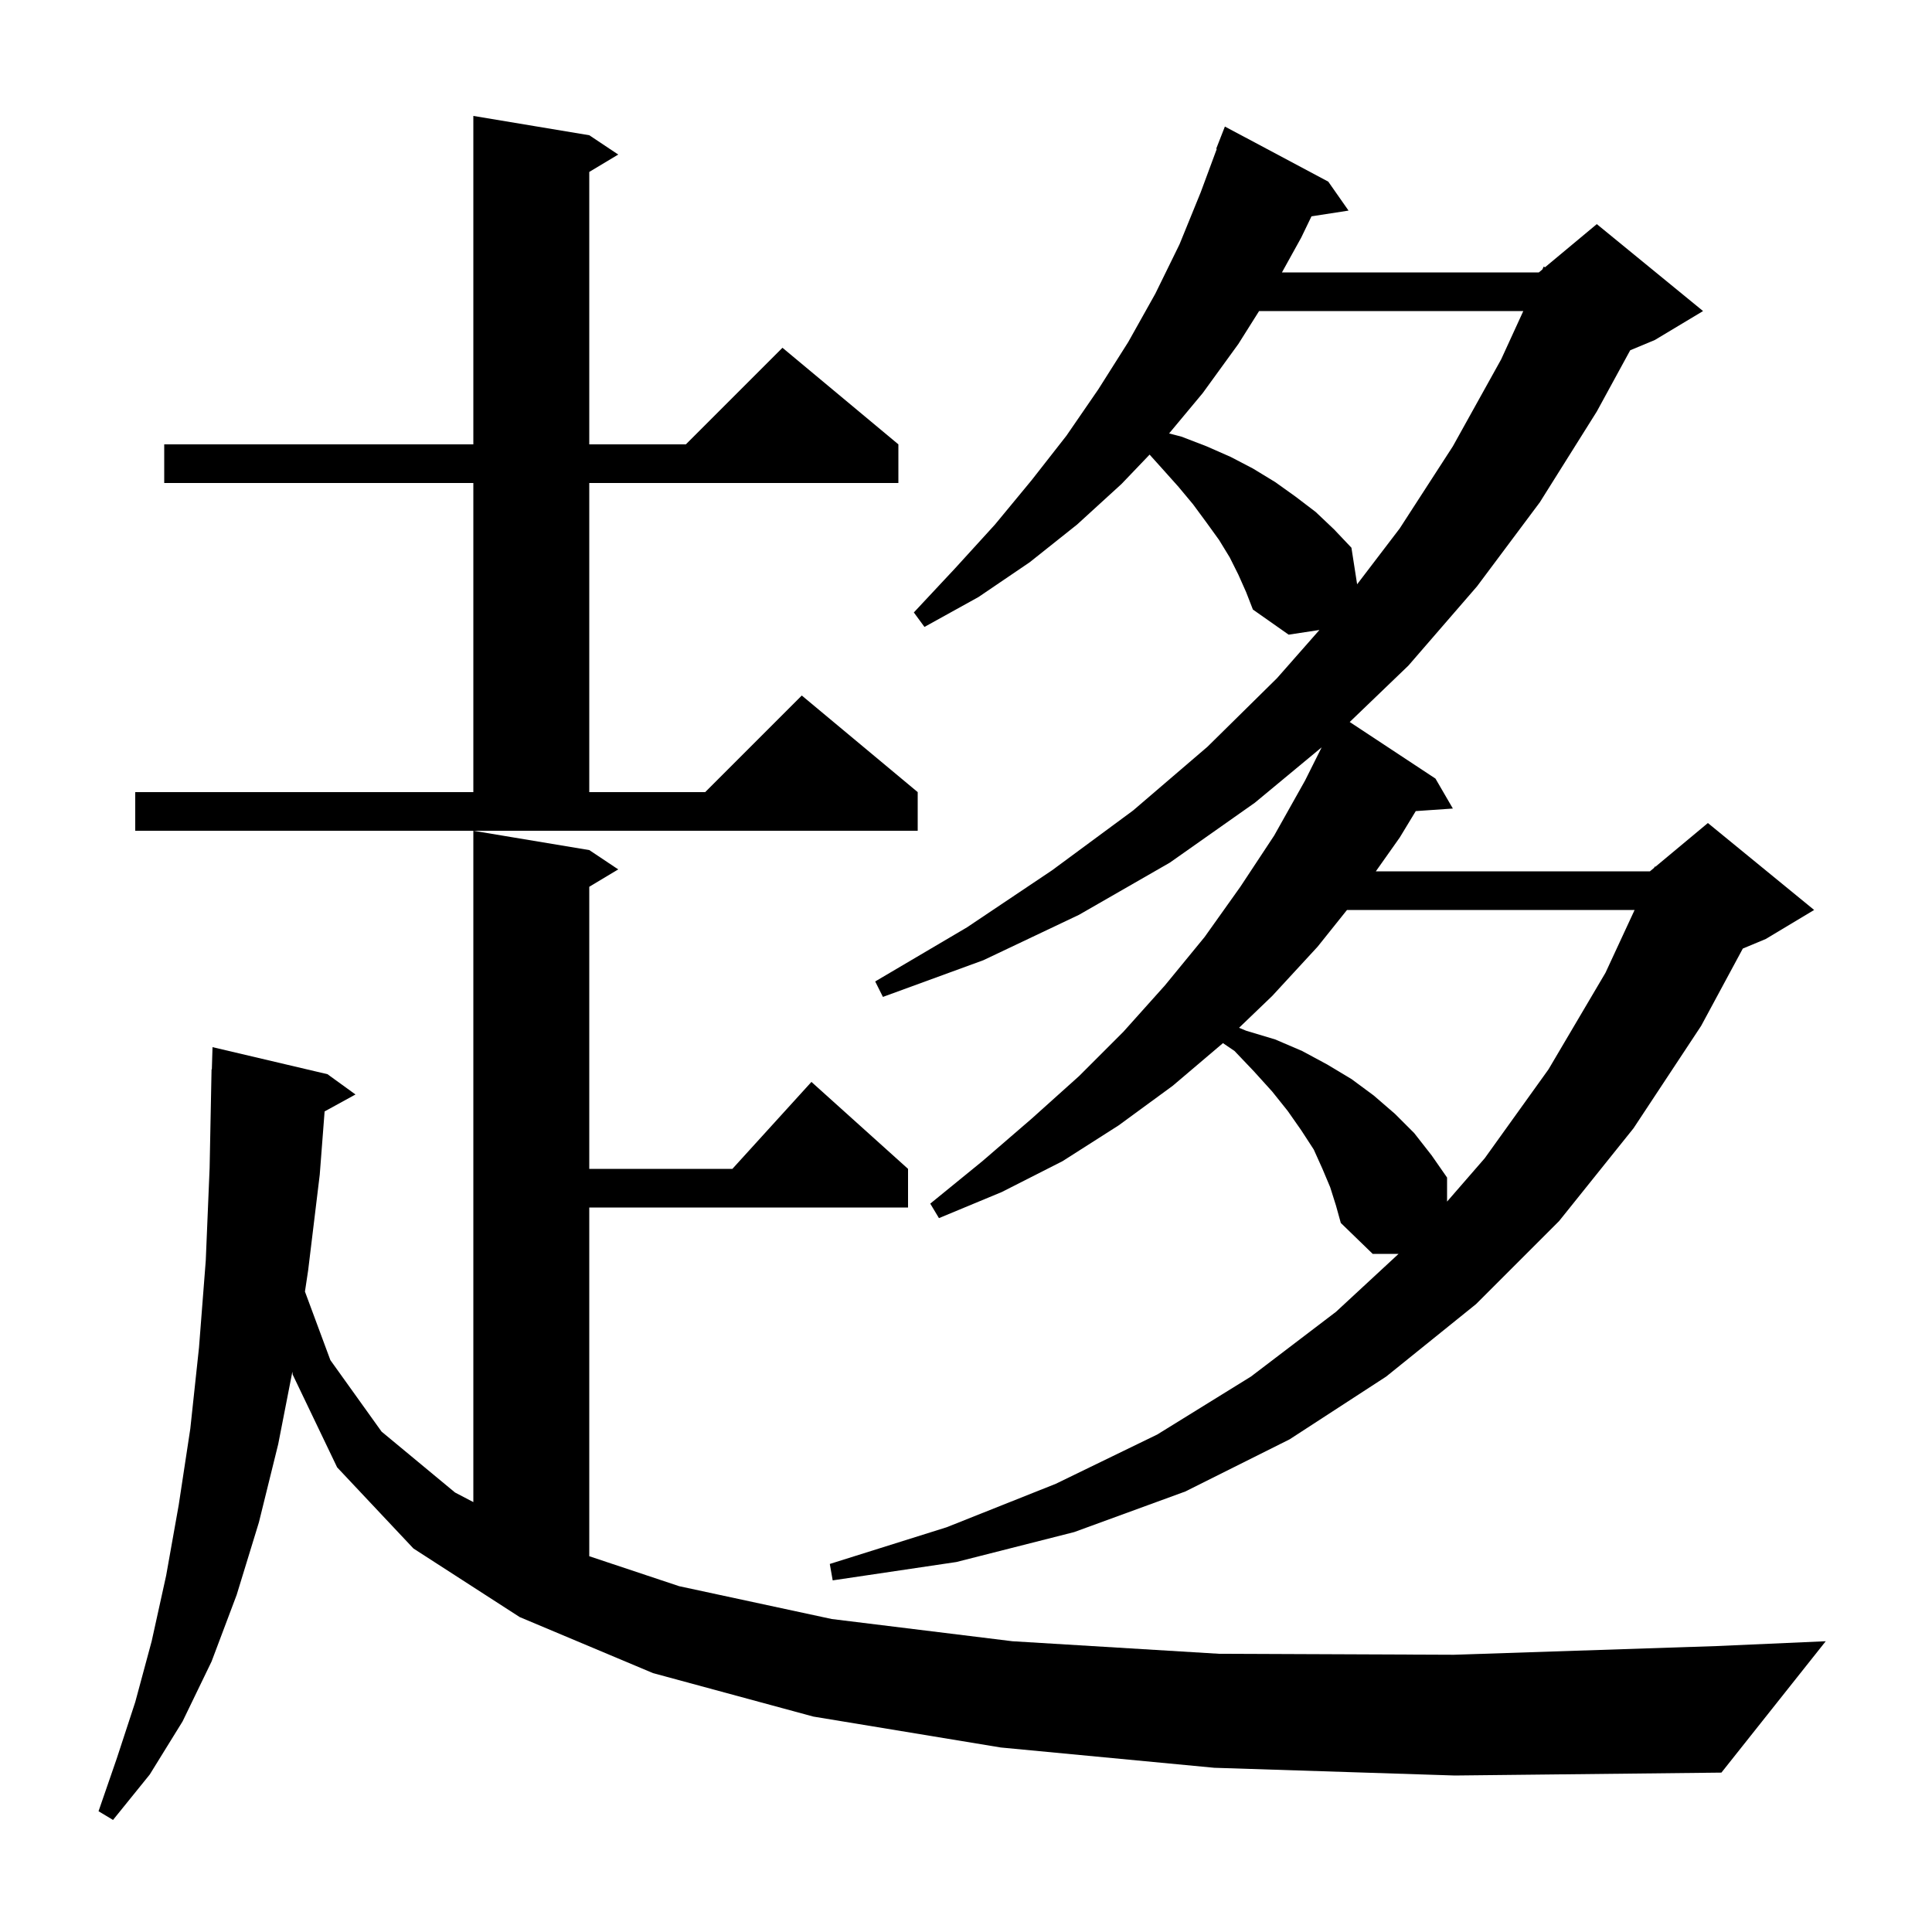 <svg xmlns="http://www.w3.org/2000/svg" xmlns:xlink="http://www.w3.org/1999/xlink" version="1.1" baseProfile="full" viewBox="0 0 200 200" width="200" height="200">
<g fill="black">
<path d="M 125.7 183.0 L 103.6 180.9 L 84.2 177.7 L 67.6 173.2 L 53.8 167.4 L 42.8 160.3 L 34.9 151.9 L 30.3 142.3 L 30.265 142.002 L 28.8 149.5 L 26.8 157.6 L 24.5 165.1 L 21.9 172.0 L 18.9 178.2 L 15.5 183.7 L 11.7 188.4 L 10.2 187.5 L 12.1 182.0 L 14.0 176.2 L 15.7 169.9 L 17.2 163.1 L 18.5 155.8 L 19.7 147.9 L 20.6 139.5 L 21.3 130.5 L 21.7 120.9 L 21.9 110.7 L 21.93 110.701 L 22.0 108.4 L 33.9 111.2 L 36.8 113.3 L 33.603 115.055 L 33.1 121.6 L 31.9 131.5 L 31.568 133.703 L 34.2 140.8 L 39.5 148.2 L 47.1 154.5 L 49.0 155.496 L 49.0 86.0 L 61.0 88.0 L 64.0 90.0 L 61.0 91.8 L 61.0 121.0 L 75.818 121.0 L 84.0 112.0 L 94.0 121.0 L 94.0 125.0 L 61.0 125.0 L 61.0 161.1 L 70.3 164.2 L 86.1 167.6 L 104.8 169.9 L 126.2 171.2 L 150.5 171.3 L 177.7 170.4 L 189.0 169.9 L 178.2 183.5 L 150.6 183.8 Z M 137.7 122.9 L 136.9 121.0 L 136.0 119.0 L 134.7 117.0 L 133.3 115.0 L 131.7 113.0 L 129.8 110.9 L 127.8 108.8 L 126.601 107.984 L 121.4 112.4 L 115.8 116.5 L 110.0 120.2 L 103.7 123.4 L 97.2 126.1 L 96.3 124.6 L 101.7 120.2 L 106.8 115.8 L 111.7 111.4 L 116.3 106.8 L 120.6 102.0 L 124.7 97.0 L 128.4 91.8 L 131.9 86.5 L 135.1 80.8 L 136.819 77.362 L 129.9 83.1 L 121.1 89.3 L 111.7 94.7 L 101.8 99.4 L 91.4 103.2 L 90.6 101.6 L 100.1 96.0 L 108.9 90.1 L 117.3 83.9 L 125.0 77.3 L 132.2 70.2 L 136.587 65.215 L 133.4 65.7 L 129.7 63.1 L 129.0 61.3 L 128.2 59.5 L 127.3 57.7 L 126.2 55.9 L 124.9 54.1 L 123.5 52.2 L 122.0 50.4 L 120.3 48.5 L 119.006 47.062 L 116.1 50.1 L 111.5 54.3 L 106.6 58.2 L 101.3 61.8 L 95.7 64.9 L 94.6 63.4 L 98.9 58.8 L 103.0 54.3 L 106.8 49.7 L 110.4 45.1 L 113.7 40.3 L 116.8 35.4 L 119.6 30.4 L 122.1 25.3 L 124.3 19.9 L 125.96 15.418 L 125.9 15.4 L 126.8 13.1 L 137.5 18.8 L 139.6 21.8 L 135.764 22.395 L 134.7 24.6 L 132.707 28.2 L 159.3 28.2 L 159.664 27.897 L 159.8 27.6 L 159.941 27.666 L 165.3 23.2 L 176.3 32.2 L 171.3 35.2 L 168.759 36.259 L 165.3 42.6 L 159.4 52.0 L 152.9 60.7 L 145.8 68.9 L 139.722 74.741 L 148.6 80.6 L 150.4 83.7 L 146.559 83.965 L 144.9 86.7 L 142.426 90.2 L 170.8 90.2 L 171.237 89.836 L 171.3 89.7 L 171.365 89.729 L 176.8 85.2 L 187.8 94.2 L 182.8 97.2 L 180.417 98.193 L 176.1 106.2 L 169.1 116.8 L 161.4 126.4 L 152.8 135.0 L 143.5 142.5 L 133.5 149.0 L 122.7 154.4 L 111.2 158.6 L 99.0 161.7 L 86.2 163.6 L 85.9 161.9 L 98.0 158.1 L 109.3 153.6 L 119.8 148.5 L 129.5 142.5 L 138.3 135.8 L 144.78 129.8 L 142.1 129.8 L 138.8 126.6 L 138.3 124.8 Z M 139.44 94.2 L 136.4 98.0 L 131.7 103.1 L 128.266 106.396 L 129.0 106.7 L 132.0 107.6 L 134.8 108.8 L 137.4 110.2 L 139.9 111.7 L 142.2 113.4 L 144.4 115.3 L 146.4 117.3 L 148.2 119.6 L 149.8 121.9 L 149.8 124.388 L 153.7 119.9 L 160.3 110.7 L 166.2 100.7 L 169.214 94.2 Z M 14.0 82.0 L 49.0 82.0 L 49.0 50.0 L 17.0 50.0 L 17.0 46.0 L 49.0 46.0 L 49.0 12.0 L 61.0 14.0 L 64.0 16.0 L 61.0 17.8 L 61.0 46.0 L 71.0 46.0 L 81.0 36.0 L 93.0 46.0 L 93.0 50.0 L 61.0 50.0 L 61.0 82.0 L 73.0 82.0 L 83.0 72.0 L 95.0 82.0 L 95.0 86.0 L 14.0 86.0 Z M 130.341 32.2 L 128.2 35.6 L 124.5 40.7 L 121.025 44.87 L 122.3 45.2 L 124.9 46.2 L 127.4 47.3 L 129.7 48.5 L 132.0 49.9 L 134.1 51.4 L 136.2 53.0 L 138.1 54.8 L 139.9 56.7 L 140.489 60.485 L 144.9 54.7 L 150.4 46.2 L 155.4 37.2 L 157.692 32.2 Z " />
</g>
</svg>
